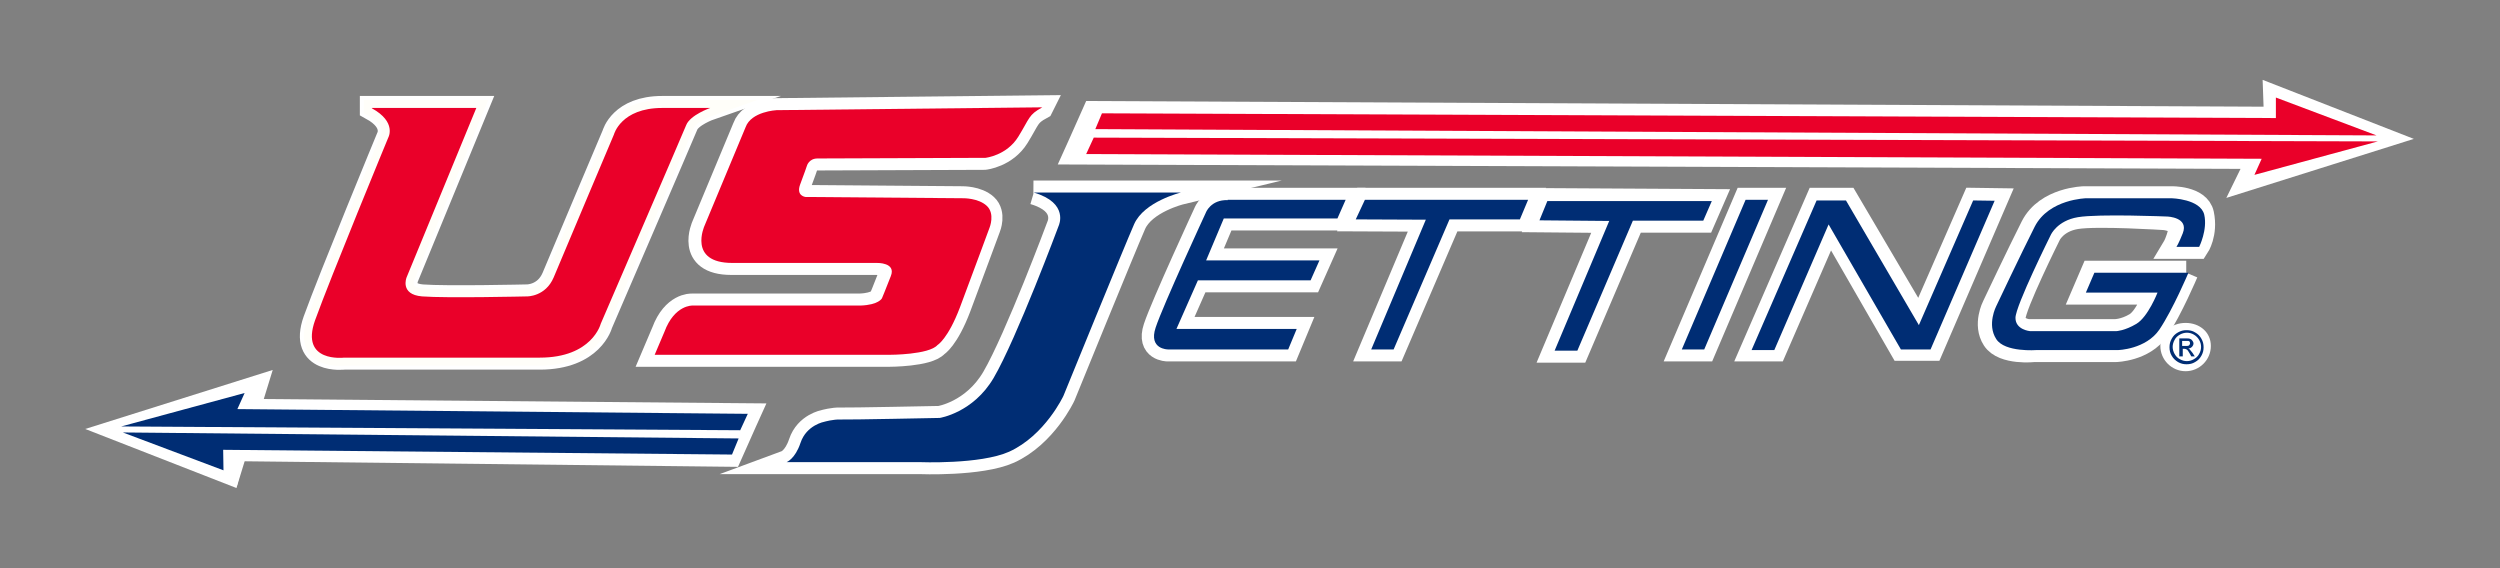 <?xml version="1.0" encoding="UTF-8"?> <svg xmlns="http://www.w3.org/2000/svg" id="Layer_1" version="1.1" viewBox="0 0 792 180"><rect x="0" y="0" width="792" height="180" fill="#808080" stroke="none"/><defs><style> .st0, .st1 { fill: none; } .st0, .st1, .st2 { stroke-miterlimit: 10; } .st0, .st2 { stroke: #fff; stroke-width: 7.6px; } .st3, .st2 { fill: #fff; } .st1 { stroke: #fffef9; stroke-width: 5.1px; } .st4 { fill: #ea0029; } .st5 { fill: #002d74; } </style></defs><polygon class="st3" points="709.8 53.5 705.3 62.7 764.7 44 716.8 25.3 717.1 33.8 344.1 32 338.4 44.8 335.1 52.1 709.8 53.5"></polygon><polygon class="st4" points="346.5 43.6 344.1 48.8 716.5 50.3 714.2 55.4 753.3 44.8 346.5 43.6"></polygon><polygon class="st4" points="349.1 35.9 347 40.9 752.9 42.9 721 30.9 721 37.4 349.1 35.9"></polygon><g><path class="st3" d="M700.4,109.6c0-4.4-3.6-7.3-8-7.3s-8,2.9-8,7.3,3.6,8,8,8,8-3.6,8-8"></path><path class="st5" d="M692.8,104.6c.9,0,1.8.2,2.6.7.9.5,1.5,1.1,2,2,.5.9.7,1.7.7,2.7s-.2,1.8-.7,2.7c-.5.9-1.1,1.5-2,2-.8.5-1.7.7-2.7.7s-1.8-.2-2.7-.7c-.8-.5-1.5-1.1-2-2-.5-.8-.7-1.7-.7-2.7s.2-1.8.7-2.7c.5-.9,1.1-1.5,2-2,.9-.5,1.7-.7,2.6-.7M692.8,105.4c-.7,0-1.5.2-2.2.6-.7.4-1.3.9-1.7,1.7-.4.7-.6,1.5-.6,2.2s.2,1.5.6,2.2c.4.7.9,1.3,1.7,1.7.7.4,1.4.6,2.2.6s1.5-.2,2.2-.6c.7-.4,1.3-.9,1.7-1.7.4-.7.6-1.4.6-2.2s-.2-1.5-.6-2.2c-.4-.7-1-1.3-1.7-1.7-.7-.4-1.4-.6-2.2-.6M690.4,112.9v-5.7h2c.7,0,1.2,0,1.5.2.3.1.5.3.7.6.2.3.3.5.3.8,0,.4-.2.8-.5,1.1-.3.3-.7.5-1.2.5.2,0,.4.2.5.3.2.2.5.6.9,1.1l.7,1.1h-1.1l-.5-.9c-.4-.7-.7-1.2-1-1.3-.2-.1-.4-.2-.7-.2h-.5v2.4h-.9ZM691.3,109.6h1.1c.5,0,.9,0,1.1-.2.2-.2.3-.4.3-.6s0-.3-.1-.5c0-.1-.2-.2-.4-.3-.2,0-.5,0-.9,0h-1.1v1.7Z"></path></g><path class="st2" d="M329.9,34l-84.2.9s-8,.4-9.8,5.4l-13,31.2s-5.4,11.8,8.8,11.8h45.8s6.2-.2,4.4,4.2c-1.7,4.4-2.8,7-2.8,7,0,0-1,2.1-6.8,2.3h-53.2c0,0-5.7-.3-8.9,8.3l-3.1,7.3h74.5s12.4,0,15.1-3.1c0,0,3.3-1.9,7.1-11.9,4.2-11.2,9.4-25.3,9.4-25.3,0,0,1.8-4.4-.9-6.9s-7.5-2.4-7.5-2.4l-49.9-.4s-3.1-.3-1.7-4c1.3-3.4,2.1-5.8,2.1-5.8,0,0,.6-2.4,3.4-2.4,2.8,0,53.2-.2,53.2-.2,0,0,6.7-.7,10.4-6.7,3.7-6,3.2-6.9,7.6-9.3Z"></path><g><path class="st3" d="M117.8,34.2h33.1l-22.1,53.7s-2.2,5.4,4.9,6c7.7.6,33.3,0,33.3,0,0,0,5.8.1,8.4-6,3.2-7.7,19.1-45.3,19.1-45.3,0,0,2.2-8.4,15.3-8.4h15.2s-6.3,2.2-7.6,5.4c-1.3,3.2-27.1,63-27.1,63,0,0-2.7,10.7-19.3,10.7h-62s-14,1.7-9.2-11.8c4.9-13.6,23.2-57.9,23.2-57.9,0,0,2.8-4.9-5.2-9.3Z"></path><path class="st0" d="M117.8,34.2h33.1l-22.1,53.7s-2.2,5.4,4.9,6c7.7.6,33.3,0,33.3,0,0,0,5.8.1,8.4-6,3.2-7.7,19.1-45.3,19.1-45.3,0,0,2.2-8.4,15.3-8.4h15.2s-6.3,2.2-7.6,5.4c-1.3,3.2-27.1,63-27.1,63,0,0-2.7,10.7-19.3,10.7h-62s-14,1.7-9.2-11.8c4.9-13.6,23.2-57.9,23.2-57.9,0,0,2.8-4.9-5.2-9.3Z"></path><path class="st1" d="M117.8,34.2h33.1l-22.1,53.7s-2.2,5.4,4.9,6c7.7.6,33.3,0,33.3,0,0,0,5.8.1,8.4-6,3.2-7.7,19.1-45.3,19.1-45.3,0,0,2.2-8.4,15.3-8.4h15.2s-6.3,2.2-7.6,5.4c-1.3,3.2-27.1,63-27.1,63,0,0-2.7,10.7-19.3,10.7h-62s-14,1.7-9.2-11.8c4.9-13.6,23.2-57.9,23.2-57.9,0,0,2.8-4.9-5.2-9.3Z"></path></g><path class="st4" d="M330.2,34l-84.2.9s-8,.4-9.8,5.4l-13,31.2s-5.4,11.8,8.8,11.8h45.8s6.2-.2,4.4,4.2c-1.7,4.4-2.8,7-2.8,7,0,0-1,2.1-6.8,2.3h-53.2c0,0-5.7-.3-8.9,8.3l-3.1,7.3h74.5s12.4,0,15.1-3.1c0,0,3.3-1.9,7.1-11.9,4.2-11.2,9.4-25.3,9.4-25.3,0,0,1.8-4.4-.9-6.9s-7.5-2.4-7.5-2.4l-49.9-.4s-3.1-.3-1.7-4c1.3-3.4,2.1-5.8,2.1-5.8,0,0,.6-2.4,3.4-2.4,2.8,0,53.2-.2,53.2-.2,0,0,6.7-.7,10.4-6.7,3.7-6,3.2-6.9,7.6-9.3Z"></path><path class="st4" d="M117.8,34.2h33.1l-22.1,53.7s-2.2,5.4,4.9,6c7.7.6,33.3,0,33.3,0,0,0,5.8.1,8.4-6,3.2-7.7,19.1-45.3,19.1-45.3,0,0,2.2-8.4,15.3-8.4h15.2s-6.3,2.2-7.6,5.4c-1.3,3.2-27.1,63-27.1,63,0,0-2.7,10.7-19.3,10.7h-62s-14,1.7-9.2-11.8c4.9-13.6,23.2-57.9,23.2-57.9,0,0,2.8-4.9-5.2-9.3Z"></path><path class="st2" d="M692.6,86.4h-29.7l-2.7,6.3h22.7s-2.6,7.9-6.3,10.1c-3.7,2.2-6.7,2.1-6.7,2.1h-27.4s-4.6-.4-4.6-4.2,11.2-26.3,11.2-26.3c0,0,2-4.5,8.6-5.6,6.6-1.1,28.1.3,28.1.3,0,0,5.8.6,4.9,4.1-.9,3.5-1.8,5-1.8,5h7.2s2.8-4.2,1.5-10.4c-1.1-5.2-9.8-5-9.8-5h-27.5c0,0-11.9.2-16.4,9-4.4,8.7-12.2,25.2-12.2,25.2,0,0-3,5.8,0,10.4s12.8,3.5,12.8,3.5h25.8s8.8-.2,13.1-6.5c4.3-6.4,9.2-18,9.2-18Z"></path><polygon class="st2" points="553 63.3 560.1 63.3 539.9 110.7 532.8 110.7 553 63.3"></polygon><polygon class="st2" points="490.3 63.4 542.3 63.7 539.6 69.9 517.3 69.9 499.7 111.1 492.5 111.1 509.8 70 487.7 69.8 490.3 63.4"></polygon><path class="st2" d="M388.9,63.3h37.6s-2.9,5.9-2.9,5.9h-36l-5.6,13.3h35.9l-2.8,6.3h-35.7l-6.8,15.4h38.1l-2.7,6.5h-38.1s-6.2,0-3.9-6.9c2.3-7,15.9-36.4,15.9-36.4,0,0,1.5-4.2,7-4Z"></path><path class="st2" d="M327.4,61h46.7s-11.6,2.8-14.8,10c-3.2,7.3-22.4,54.4-22.4,54.4,0,0-5.8,12.5-17.2,17.7-9.2,4.1-28.4,3.3-28.4,3.3h-42.1s2.7-1,4.4-6.1c1.9-5.7,7.6-6.7,7.6-6.7,0,0,2.8-.8,5.1-.7s31.4-.5,31.4-.5c0,0,10.6-1.6,17.1-12.7,7.3-12.5,20.6-48.2,20.6-48.2,0,0,3.4-7.2-7.9-10.5Z"></path><polygon class="st2" points="432.4 63.3 484.1 63.3 481.5 69.5 459.2 69.5 441.5 110.7 434.4 110.7 451.7 69.6 429.5 69.5 432.4 63.3"></polygon><polygon class="st2" points="555.2 110.7 575.8 63.3 585 63.3 608.2 102.7 625.4 63.3 632.2 63.4 611.9 110.5 602.4 110.5 579.6 70.9 562.3 110.7 555.2 110.7"></polygon><polygon class="st5" points="490.2 63.7 542.3 63.7 539.6 69.9 517.3 69.9 499.7 111.1 492.5 111.1 509.8 70 487.7 69.8 490.2 63.7"></polygon><path class="st5" d="M388.9,63.3h37.4s-2.6,5.9-2.6,5.9h-36l-5.6,13.3h35.9l-2.8,6.3h-35.7l-6.8,15.4h38.1l-2.7,6.5h-38.1s-6.2,0-3.9-6.9c2.3-7,15.9-36.4,15.9-36.4,0,0,1.5-4.2,7-4Z"></path><path class="st5" d="M327.4,61h46.7s-11.6,2.8-14.8,10c-3.2,7.3-22.4,54.4-22.4,54.4,0,0-5.8,12.5-17.2,17.7-9.2,4.1-28.4,3.3-28.4,3.3h-42.1s2.7-1,4.4-6.1c1.9-5.7,7.6-6.7,7.6-6.7,0,0,2.8-.8,5.1-.7s31.4-.5,31.4-.5c0,0,10.6-1.6,17.1-12.7,7.3-12.5,20.6-48.2,20.6-48.2,0,0,3.4-7.2-7.9-10.5Z"></path><polygon class="st5" points="432.4 63.3 484.1 63.3 481.5 69.5 459.2 69.5 441.5 110.7 434.4 110.7 451.7 69.6 429.5 69.5 432.4 63.3"></polygon><polygon class="st5" points="553 63.3 560.1 63.3 539.9 110.7 532.8 110.7 553 63.3"></polygon><polygon class="st5" points="554.9 110.9 575.5 63.5 584.8 63.5 607.9 103 625.1 63.5 631.9 63.6 611.6 110.7 602.2 110.7 579.3 71.1 562.1 110.9 554.9 110.9"></polygon><path class="st5" d="M693.2,86.4h-29.7l-2.7,6.3h22.7s-3,7.7-6.7,9.9c-3.7,2.2-6.3,2.3-6.3,2.3h-27.4s-4.6-.4-4.6-4.2,11.2-26.3,11.2-26.3c0,0,2-4.5,8.6-5.6,6.6-1.1,28.3-.2,28.3-.2,0,0,6.9.2,4.9,5.3-1.3,3.3-2,4.3-2,4.3h7.2s2.7-5.4,1.6-10.2c-1.2-5-10.4-5.2-10.4-5.2h-26.9c0,0-11.9.2-16.4,9-4.4,8.7-12.2,25.2-12.2,25.2,0,0-3,5.8,0,10.4,2.7,4.3,12.8,3.5,12.8,3.5h25.8s8.8-.2,13.1-6.5c4.3-6.4,9.2-18,9.2-18Z"></path><polyline class="st3" points="74.9 154.6 74.6 146.1 233.8 147.9 239.5 135.1 242.8 127.8 82 126.4"></polyline><polyline class="st3" points="86.4 117.2 27 135.9 74.9 154.6"></polyline><polyline class="st5" points="77.5 124.5 38.4 135.1 234.5 136.3 236.9 131.1 75.2 129.6 77.5 124.5"></polyline><polygon class="st5" points="231.9 144 234 138.9 38.9 137 70.8 149 70.7 142.5 231.9 144"></polygon></svg> 